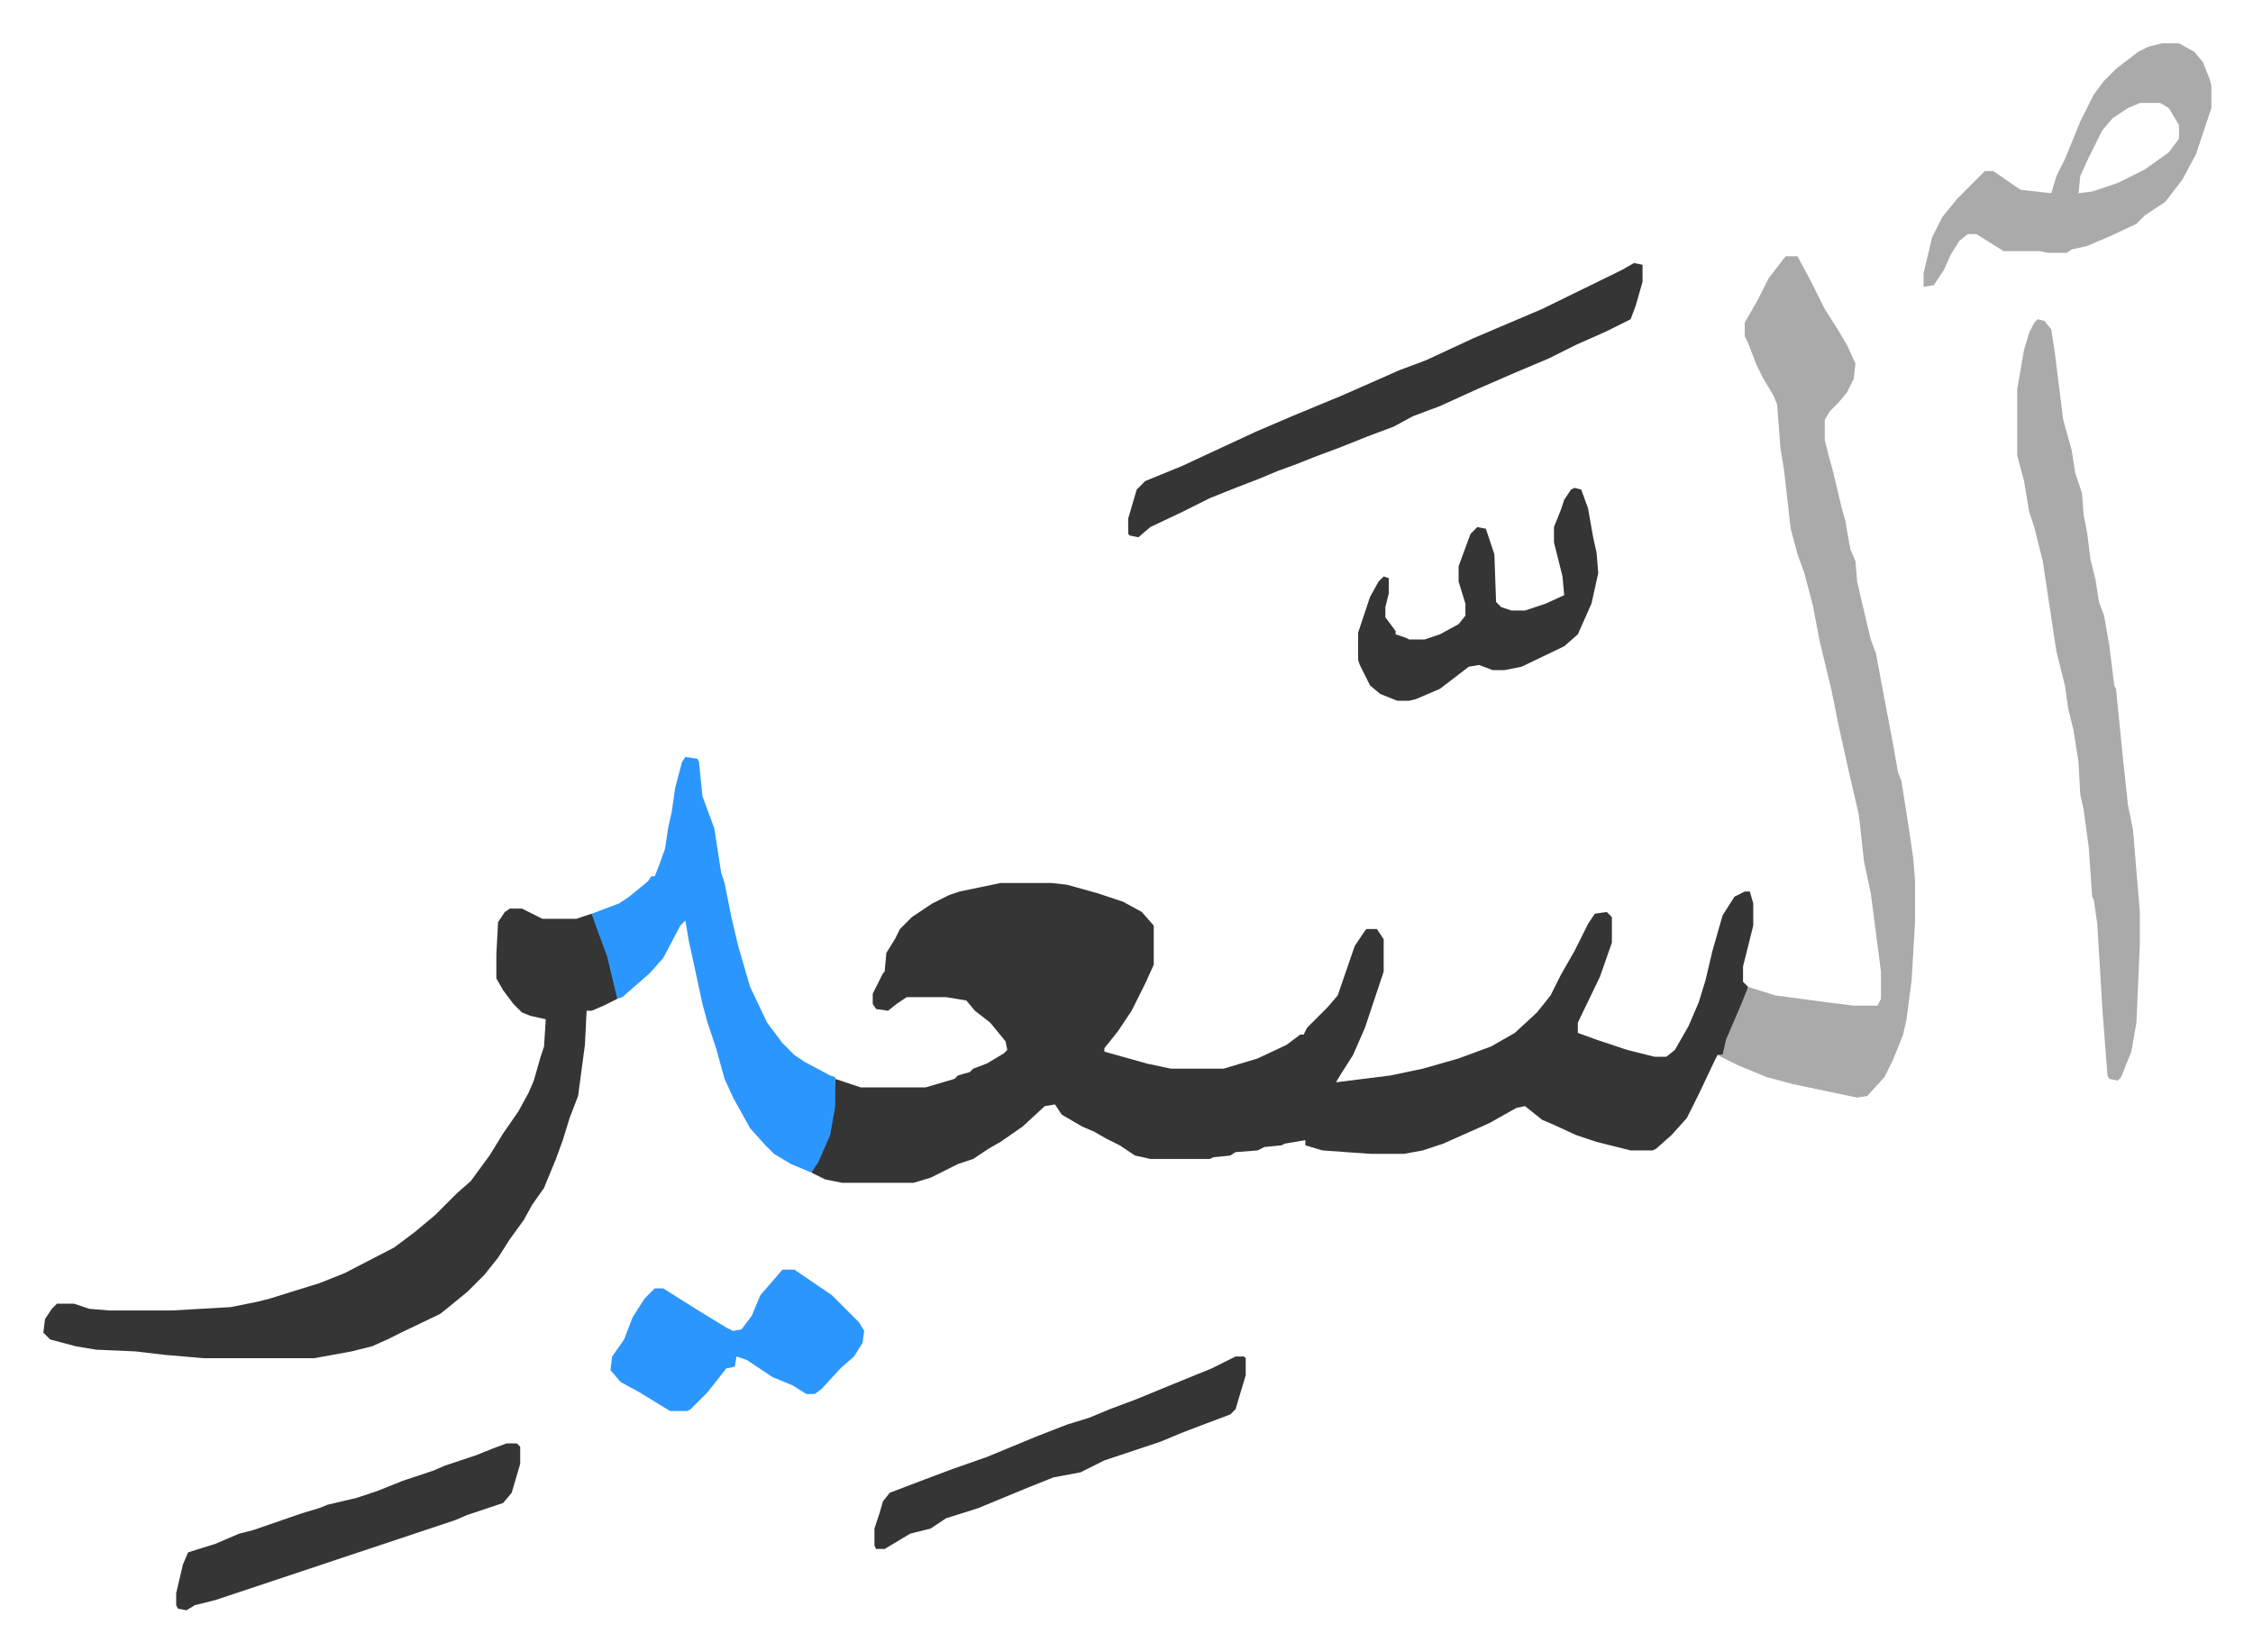 <svg xmlns="http://www.w3.org/2000/svg" role="img" viewBox="-25.44 274.56 1322.88 969.88"><path fill="#353535" id="rule_normal" d="M562 793h30l9 1 18 5 15 5 11 6 7 8v23l-5 11-8 16-8 12-8 10v2l25 7 14 3h31l20-6 17-8 8-6h2l2-4 7-7 5-5 6-7 10-29 6-9 1-1h6l4 6v19l-11 33-7 16-7 11-3 5 32-4 19-4 21-6 19-7 14-8 13-12 8-10 6-12 8-14 8-16 4-6 7-1 3 3v15l-7 20-13 27v6l11 4 18 6 16 4h7l5-4 8-14 6-14 4-13 4-17 6-21 7-11 6-3h3l2 7v13l-4 16-2 8v9l3 3-1 5-8 19-6 16h-3l-2 4-9 19-7 14-9 10-9 8-2 1h-13l-20-5-12-4-13-6-7-3-10-8-5 1-16 9-9 4-18 8-12 4-11 2h-20l-28-2-10-3v-3l-12 2-2 1-10 1-4 2-13 1-3 2-10 1-2 1h-35l-9-2-9-6-8-4-7-4-7-3-12-7-4-6-6 1-13 12-13 9-7 4-9 6-9 3-16 8-10 3h-42l-10-2-8-4 8-17 3-9 2-13 1-16 9 3 6 2h38l17-5 2-2 7-2 2-2 8-3 10-6 2-2-1-5-9-11-9-7-5-6-12-2h-23l-6 4-5 4-7-1-2-3v-6l6-12 1-1 1-11 5-8 3-6 7-7 12-8 10-5 6-2z"/><path fill="#aaa" id="rule_hamzat_wasl" d="M1023 425h7l8 15 8 16 7 11 6 10 5 11-1 9-4 8-5 6-5 5-3 5v12l2 8 3 11 5 21 2 7 3 17 3 7 1 12 3 13 5 21 3 8 3 16 7 37 3 17 2 5 5 32 2 14 1 13v24l-2 34-3 23-2 9-6 15-5 10-10 11-6 1-38-8-15-4-17-7-8-4-4-2h3l2-9 9-21 4-10 16 5 30 4 16 2h14l2-4v-16l-6-46-4-19-3-27-6-26-4-18-2-9-4-20-7-29-4-21-5-19-4-11-4-15-4-35-2-12-2-26-2-5-6-10-4-8-5-13-2-4v-8l8-14 6-12z"/><path fill="#353535" id="rule_normal" d="M274 808h7l12 6h20l9-3 6 13 5 15 4 17v5l-8 4-7 3h-3l-1 20-4 30-5 13-4 13-4 11-7 17-7 10-5 9-8 11-7 11-8 10-10 10-11 9-5 4-23 11-8 4-9 4-12 3-22 4H94l-23-2-17-2-23-1-12-2-15-4-4-4 1-8 4-6 3-3h10l9 3 12 1h36l35-2 15-3 8-2 16-5 13-4 15-6 29-15 12-9 12-10 5-5 8-8 8-7 11-15 8-13 9-13 6-11 3-7 4-14 2-6 1-16-9-2-5-2-5-5-6-8-4-7v-14l1-19 4-6z"/><path fill="#aaa" id="rule_hamzat_wasl" d="M1171 462l4 1 4 5 2 13 5 40 5 18 2 13 4 12 1 13 2 10 2 16 3 12 2 13 3 8 3 17 3 24 1 2 4 40 3 28 3 15 4 48v19l-2 46-3 17-6 15-2 2-5-1-1-2-3-39-3-50-2-14-1-2-2-29-3-22-2-9-1-19-3-19-3-12-2-14-5-20-5-33-3-20-5-20-3-9-3-18-4-15v-39l4-23 3-10 3-6z"/><path fill="#2c96ff" id="rule_madd_permissible_2_4_6" d="M377 719l7 1 1 2 2 20 7 19 4 26 2 6 4 20 4 17 7 24 10 21 9 12 7 7 6 4 15 8 3 1v17l-3 17-7 16-4 6-12-5-10-6-5-5-9-10-10-18-5-11-5-18-5-15-3-11-3-14-5-23-2-12-3 3-10 19-8 9-8 7-8 7-3 1-6-25-7-19-2-6 8-3 8-3 6-4 11-9 2-3h2l2-5 4-11 2-13 2-9 2-14 4-15z"/><path fill="#353535" id="rule_normal" d="M934 429l5 1v10l-4 14-3 8-14 7-18 8-16 8-19 8-23 10-22 10-16 6-11 6-16 6-15 6-16 6-10 4-11 4-12 5-13 5-15 6-16 8-19 9-7 6-5-1-1-1v-9l5-17 5-5 22-9 15-7 28-13 21-9 29-12 25-11 9-4 16-6 28-13 40-17 47-23z"/><path fill="#aaa" id="rule_hamzat_wasl" d="M1244 300h10l9 5 5 6 4 10 1 4v13l-9 27-8 15-10 13-12 8-5 5-15 7-14 6-9 2-3 2h-11l-5-1h-21l-16-10h-5l-5 4-5 8-4 9-6 9-6 1v-8l5-21 6-12 9-11 16-16h5l13 9 3 2 18 2 3-10 5-10 9-22 8-16 6-8 7-7 13-10 6-3zm-13 35l-7 3-9 6-6 7-8 16-5 11-1 10 8-1 15-5 16-8 14-10 6-8v-8l-6-10-5-3z"/><path fill="#2c96ff" id="rule_madd_permissible_2_4_6" d="M434 1020h7l22 15 16 16 3 5-1 7-5 8-8 7-11 12-4 3h-5l-8-5-12-5-15-10-6-2-1 6-5 1-11 14-10 10-2 1h-10l-18-11-11-6-6-7 1-8 7-10 5-13 7-11 6-6h5l19 12 18 11 4 2 5-1 6-8 5-12z"/><path fill="#353535" id="rule_normal" d="M899 561l4 1 4 11 3 17 2 9 1 12-4 18-8 18-8 7-25 12-10 2h-7l-8-3-6 1-17 13-14 6-4 1h-7l-10-4-6-5-6-12-1-3v-16l7-21 5-9 3-3 3 1v9l-2 8v6l6 8v2l6 2 2 1h9l9-3 11-6 4-5v-7l-4-13v-9l7-19 4-4 5 1 3 9 2 6 1 28 3 3 6 2h8l12-4 11-5-1-11-5-20v-9l4-10 2-6 4-6zm-627 561h6l2 2v10l-5 17-5 6-21 7-7 3-33 11-36 12-51 17-21 7-12 3-5 3-5-1-1-2v-7l4-17 3-7 16-5 14-6 8-2 29-10 10-3 5-2 17-4 12-4 15-6 18-6 7-3 18-6 10-4zm428-51h5l1 1v10l-6 20-3 3-16 6-13 5-12 5-33 11-14 7-16 3-15 6-29 12-19 6-9 6-12 3-5 3-10 6h-5l-1-2v-10l3-9 2-7 4-5 21-8 16-6 20-7 29-12 18-7 13-4 12-5 16-6 17-7 27-11z"/></svg>
